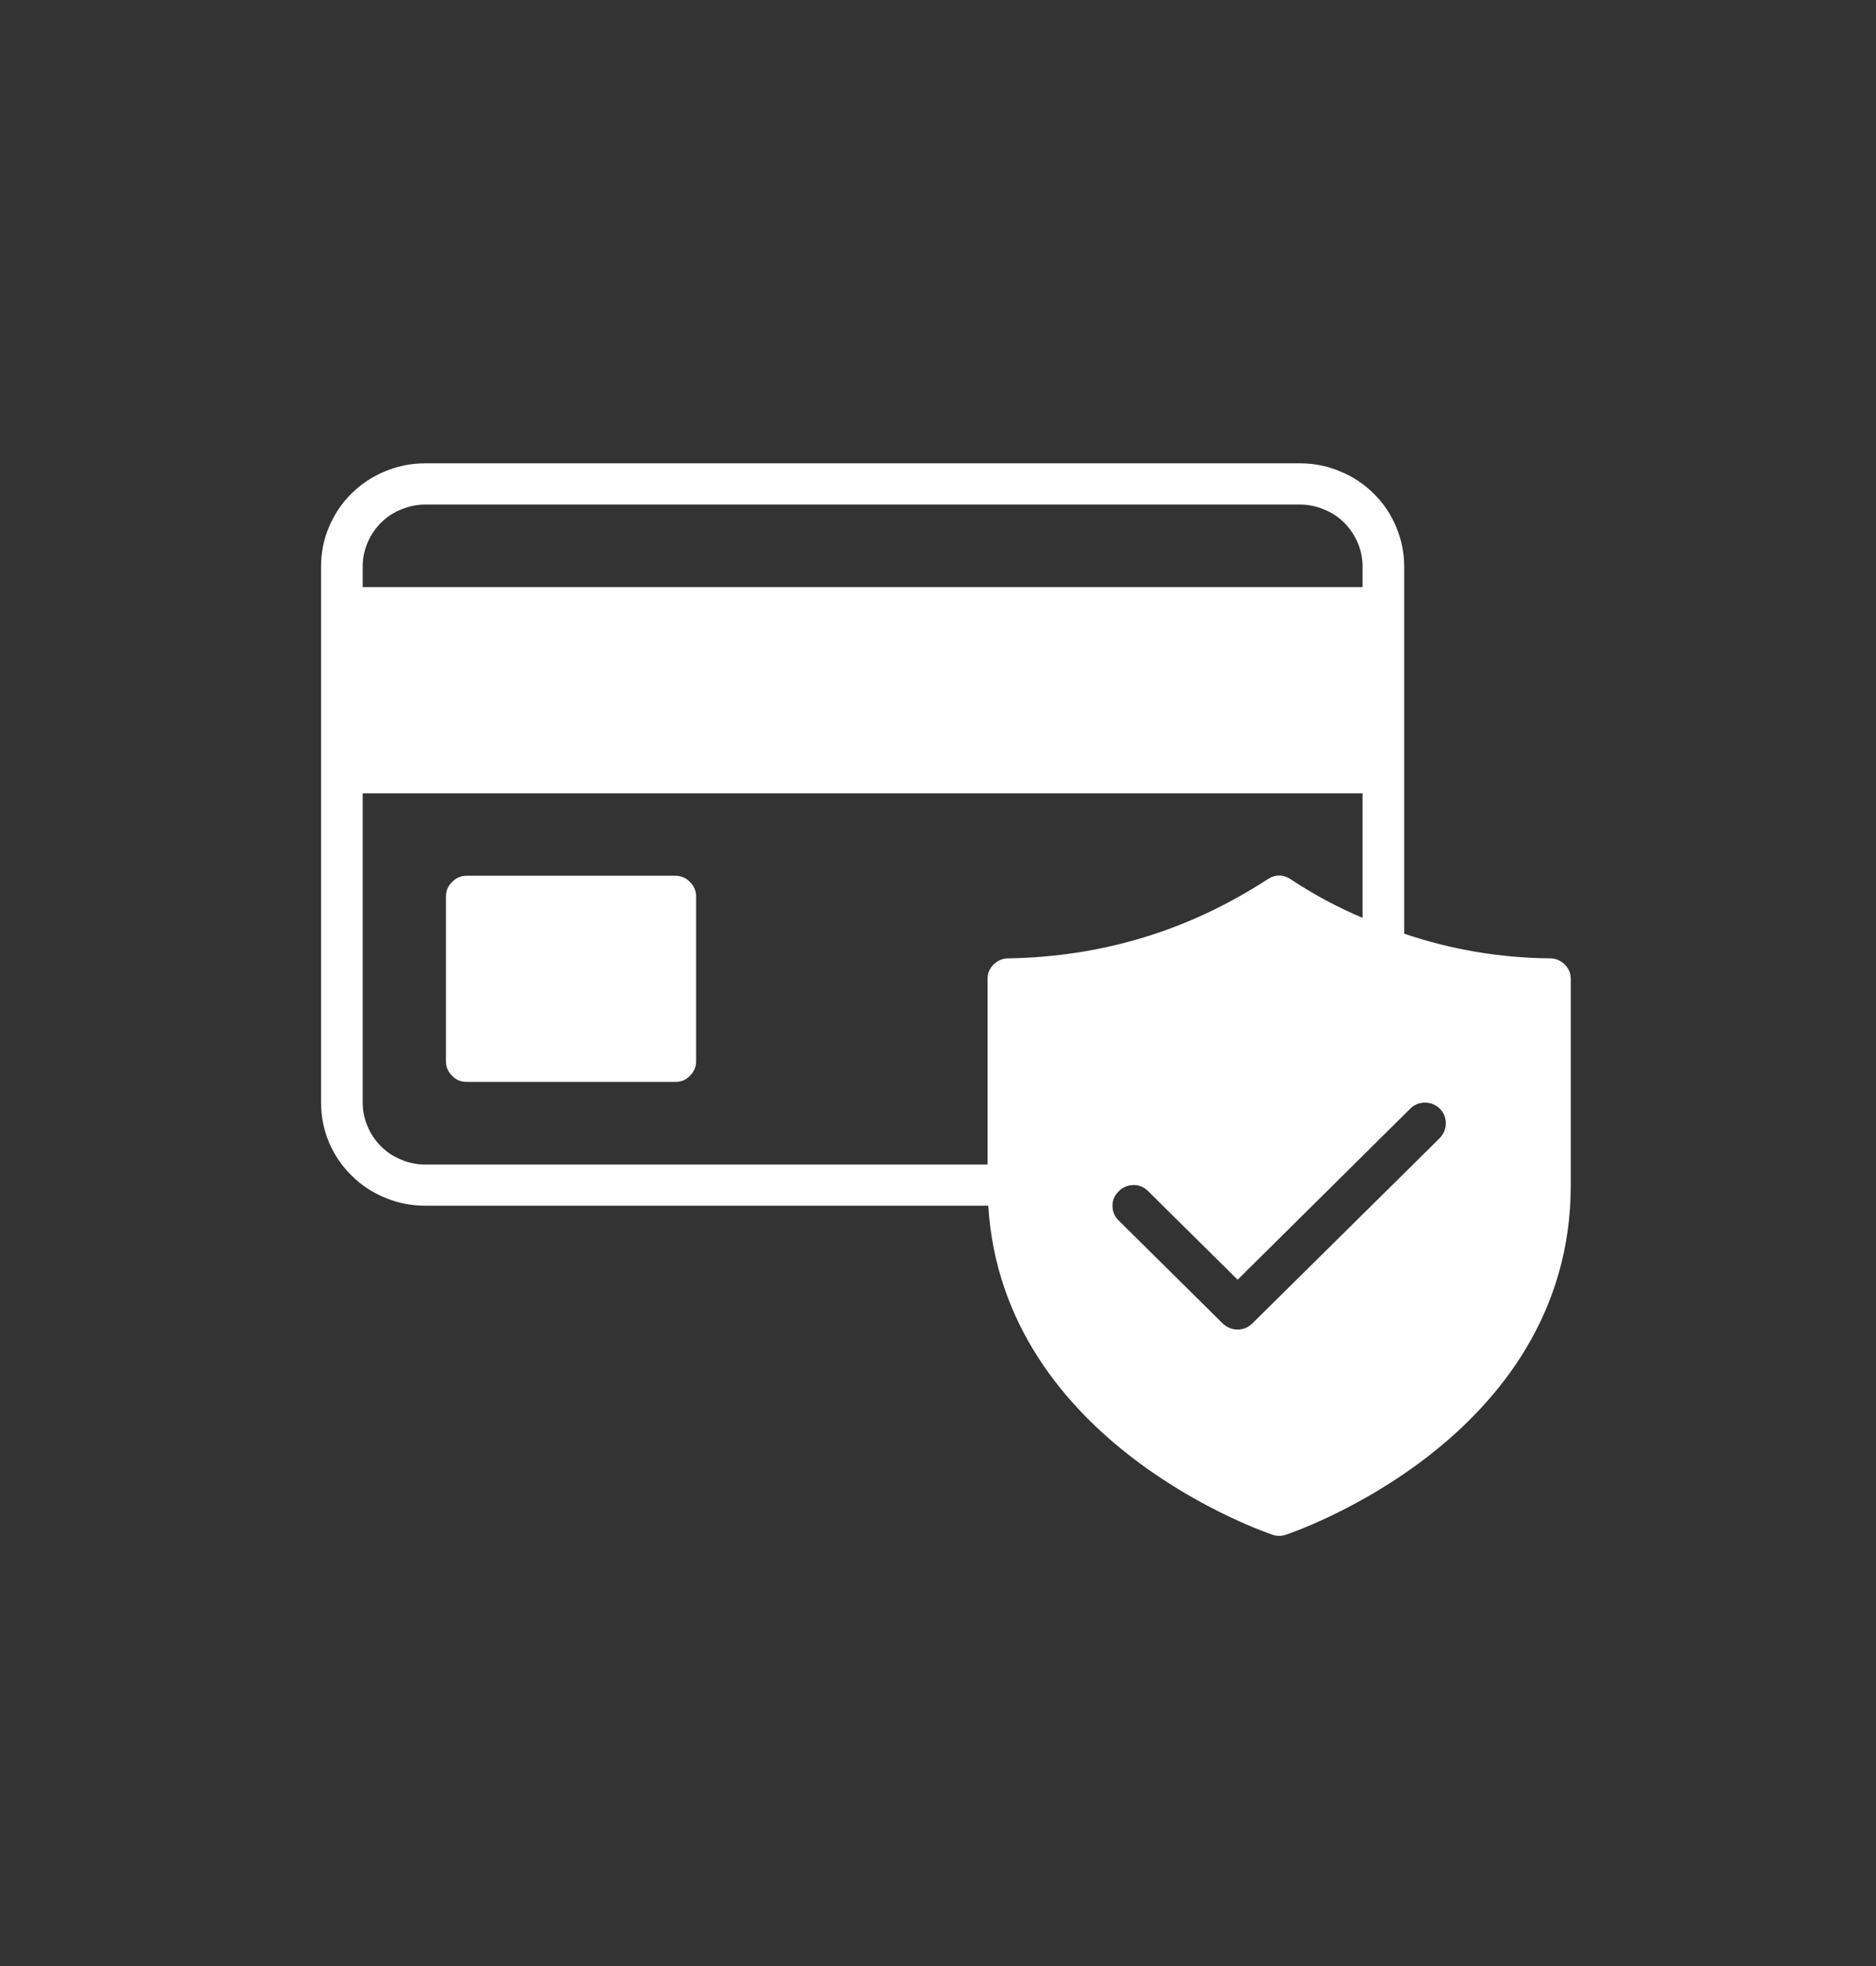 <svg xmlns="http://www.w3.org/2000/svg" xmlns:xlink="http://www.w3.org/1999/xlink" width="42" zoomAndPan="magnify" viewBox="0 0 31.5 33" height="44" preserveAspectRatio="xMidYMid meet" version="1.0"><rect x="0" y="0" width="31.5" height="33" fill="#333333" stroke="none"/><defs><clipPath id="a13b6a7593"><path d="M 5.383 7.777 L 26.383 7.777 L 26.383 25.777 L 5.383 25.777 Z M 5.383 7.777 " clip-rule="nonzero"/></clipPath></defs><g clip-path="url(#a13b6a7593)"><path fill="#ffffff" d="M 26.027 16.086 C 25.188 16.078 24.371 15.941 23.578 15.672 L 23.578 9.508 C 23.578 9.277 23.531 9.059 23.445 8.848 C 23.355 8.633 23.23 8.445 23.066 8.285 C 22.902 8.121 22.711 7.996 22.496 7.91 C 22.285 7.82 22.059 7.777 21.828 7.777 L 7.141 7.777 C 6.906 7.777 6.684 7.82 6.469 7.91 C 6.258 7.996 6.066 8.121 5.902 8.285 C 5.738 8.445 5.613 8.633 5.523 8.848 C 5.434 9.059 5.391 9.277 5.391 9.508 L 5.391 18.508 C 5.391 18.738 5.434 18.957 5.523 19.172 C 5.613 19.383 5.738 19.57 5.902 19.73 C 6.066 19.895 6.258 20.02 6.469 20.105 C 6.684 20.195 6.906 20.238 7.141 20.238 L 16.594 20.238 C 16.84 24.258 21.324 25.746 21.371 25.762 C 21.441 25.785 21.516 25.785 21.586 25.762 C 21.637 25.746 26.375 24.176 26.375 19.895 L 26.375 16.43 C 26.375 16.336 26.34 16.254 26.273 16.188 C 26.203 16.121 26.121 16.086 26.027 16.086 Z M 6.09 9.508 C 6.09 9.371 6.117 9.238 6.172 9.109 C 6.223 8.984 6.301 8.871 6.398 8.773 C 6.496 8.676 6.609 8.602 6.738 8.551 C 6.867 8.496 7 8.469 7.141 8.469 L 21.828 8.469 C 21.969 8.469 22.102 8.496 22.23 8.551 C 22.359 8.602 22.473 8.676 22.57 8.773 C 22.668 8.871 22.742 8.984 22.797 9.109 C 22.852 9.238 22.879 9.371 22.879 9.508 L 22.879 9.855 L 6.09 9.855 Z M 16.934 16.086 C 16.836 16.086 16.754 16.121 16.684 16.188 C 16.617 16.254 16.582 16.336 16.582 16.43 L 16.582 19.547 L 7.141 19.547 C 7 19.547 6.867 19.52 6.738 19.465 C 6.609 19.414 6.496 19.34 6.398 19.242 C 6.301 19.145 6.223 19.031 6.172 18.906 C 6.117 18.777 6.09 18.645 6.09 18.508 L 6.09 13.316 L 22.879 13.316 L 22.879 15.406 C 22.461 15.23 22.062 15.016 21.684 14.766 C 21.547 14.672 21.41 14.672 21.273 14.766 C 19.953 15.621 18.508 16.059 16.934 16.086 Z M 24.176 19.102 L 21.027 22.215 C 20.957 22.281 20.875 22.316 20.781 22.316 C 20.684 22.316 20.602 22.281 20.531 22.215 L 18.781 20.484 C 18.715 20.418 18.68 20.336 18.68 20.238 C 18.68 20.145 18.715 20.062 18.785 19.996 C 18.852 19.926 18.934 19.895 19.031 19.891 C 19.129 19.891 19.211 19.926 19.277 19.992 L 20.781 21.48 L 23.68 18.609 C 23.746 18.543 23.828 18.508 23.926 18.508 C 24.023 18.508 24.105 18.543 24.176 18.609 C 24.242 18.676 24.277 18.758 24.277 18.855 C 24.277 18.949 24.242 19.031 24.176 19.102 Z M 11.688 15.047 L 11.688 17.816 C 11.688 17.91 11.652 17.992 11.582 18.059 C 11.516 18.129 11.434 18.16 11.336 18.16 L 7.84 18.16 C 7.742 18.16 7.66 18.129 7.594 18.059 C 7.523 17.992 7.488 17.91 7.488 17.816 L 7.488 15.047 C 7.488 14.949 7.523 14.871 7.594 14.801 C 7.66 14.734 7.742 14.699 7.84 14.699 L 11.336 14.699 C 11.434 14.699 11.516 14.734 11.582 14.801 C 11.652 14.871 11.688 14.949 11.688 15.047 Z M 11.688 15.047 " fill-opacity="1" fill-rule="nonzero"/></g></svg>